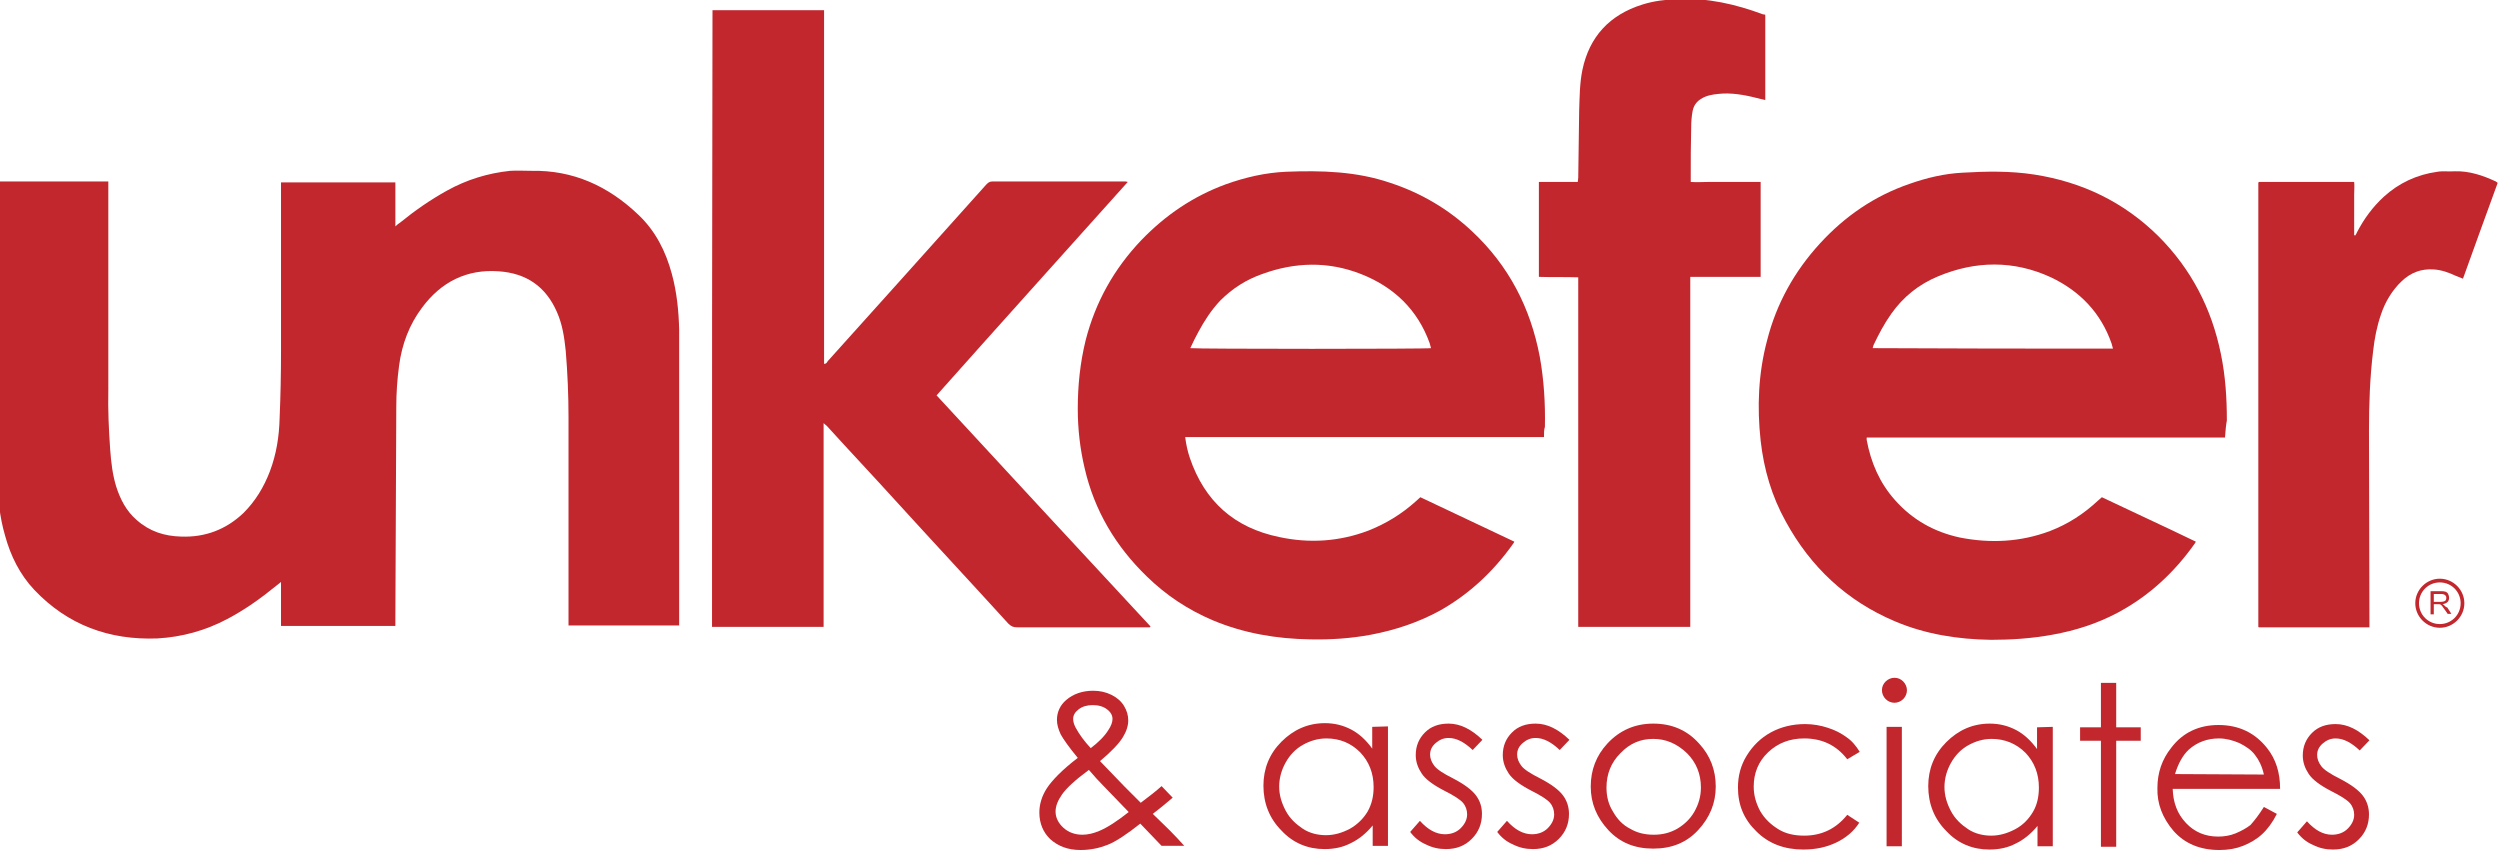 <?xml version="1.0" encoding="utf-8"?>
<!-- Generator: Adobe Illustrator 28.0.0, SVG Export Plug-In . SVG Version: 6.00 Build 0)  -->
<svg version="1.1" xmlns="http://www.w3.org/2000/svg" xmlns:xlink="http://www.w3.org/1999/xlink" x="0px" y="0px"
	 viewBox="0 0 540 187.2" style="enable-background:new 0 0 540 187.2;" xml:space="preserve">
<style type="text/css">
	.st0{fill-rule:evenodd;clip-rule:evenodd;fill:#C1272D;}
	.st1{fill:#C1272D;}
</style>
<g id="Layer_1">
</g>
<g id="Layer_2">
	<g>
		<g>
			<path class="st0" d="M333.5,94.4c-25.9,0-51.7,0-77.5,0c0.2,1.6,0.5,3,1,4.5c3.2,9.4,9.6,15.1,19.3,17.1c6.5,1.4,13,1,19.3-1.4
				c3.8-1.5,7.2-3.6,10.2-6.3c0.3-0.3,0.7-0.6,1-0.9c6.8,3.2,13.5,6.4,20.3,9.6c-0.1,0.2-0.2,0.4-0.3,0.5
				c-4.2,5.9-9.3,10.7-15.6,14.3c-4.7,2.6-9.8,4.3-15.1,5.3c-4.3,0.8-8.7,1.1-13.1,1c-7.2-0.1-14.3-1.3-21-4.1
				c-5.4-2.3-10.1-5.4-14.3-9.5c-6.7-6.5-11.3-14.2-13.4-23.3c-1-4.2-1.5-8.5-1.5-12.9c0-5,0.5-9.9,1.7-14.8
				c2.1-8.2,6.1-15.4,12-21.6c5.2-5.4,11.2-9.5,18.3-12.1c4.2-1.5,8.5-2.5,13-2.7c7.6-0.3,15.2-0.1,22.5,2.4
				c6.7,2.2,12.6,5.7,17.7,10.5c7.9,7.4,12.6,16.5,14.6,27.1c0.9,5,1.2,10.1,1.1,15.1C333.5,92.8,333.5,93.5,333.5,94.4z
				 M257.1,75.2c1.5,0.2,51.3,0.2,52,0c-0.1-0.4-0.2-0.7-0.3-1.1c-2.6-7.2-7.7-12.1-14.8-14.9c-7.1-2.8-14.3-2.6-21.4,0
				c-3.4,1.2-6.4,3.1-9,5.7c-1.9,2-3.4,4.3-4.7,6.7C258.3,72.7,257.7,73.9,257.1,75.2z"/>
			<path class="st0" d="M480.6,94.5c-25.9,0-51.6,0-77.4,0c0,0.2,0,0.4,0,0.5c0.9,4.9,2.8,9.3,6.1,13c3.8,4.3,8.5,6.9,14,8.1
				c6.6,1.3,13.1,1,19.5-1.4c3.9-1.5,7.3-3.7,10.4-6.6c0.2-0.2,0.5-0.4,0.8-0.7c6.7,3.2,13.5,6.3,20.3,9.6c-0.1,0.2-0.2,0.4-0.3,0.5
				c-4.4,6.2-9.8,11.2-16.5,14.8c-4.5,2.4-9.2,3.9-14.2,4.8c-4.4,0.8-8.8,1.1-13.2,1.1c-7.2-0.1-14.2-1.2-20.8-4
				c-10.4-4.4-18.2-11.7-23.6-21.6c-3-5.4-4.7-11.2-5.4-17.4c-0.8-7.3-0.5-14.6,1.4-21.7c2-7.9,5.9-14.9,11.4-20.9
				c5.4-5.9,11.8-10.3,19.4-12.9c3.7-1.3,7.5-2.2,11.4-2.4c5.2-0.3,10.3-0.4,15.5,0.4c10.3,1.6,19.3,5.9,26.8,13.3
				c7.1,7.1,11.5,15.6,13.5,25.4c1,4.8,1.3,9.6,1.3,14.4C480.8,91.9,480.7,93.1,480.6,94.5z M456.4,75.3c-0.1-0.4-0.2-0.7-0.3-1.1
				c-2.3-6.6-6.8-11.3-13.1-14.3c-8-3.7-16.3-3.6-24.4-0.2c-4.1,1.7-7.5,4.4-10.1,8.1c-1.5,2.1-2.7,4.4-3.8,6.7
				c-0.1,0.2-0.1,0.4-0.2,0.7C421.7,75.3,439,75.3,456.4,75.3z"/>
			<path class="st0" d="M243.6,39.3C229.8,54.7,216,70,202.3,85.4c15.4,16.7,30.8,33.3,46.2,49.9c0,0.1-0.1,0.1-0.1,0.2
				c-0.3,0-0.7,0-1,0c-9.2,0-18.4,0-27.7,0c-0.8,0-1.3-0.2-1.9-0.8c-8.1-8.9-16.3-17.7-24.4-26.6c-4.9-5.4-9.9-10.7-14.8-16.1
				c-0.2-0.2-0.4-0.3-0.7-0.6c0,14.8,0,29.4,0,44c-8.1,0-16.1,0-24.1,0c0-44.4,0-88.7,0.1-133.2c8,0,16,0,24.1,0
				c0,25.5,0,50.9,0,76.4c0.5,0,0.6-0.3,0.8-0.6c5.3-5.9,10.7-11.9,16-17.8c6.1-6.8,12.1-13.5,18.2-20.3c0.4-0.4,0.7-0.7,1.3-0.7
				c9.6,0,19.3,0,28.9,0C243.1,39.2,243.2,39.2,243.6,39.3z"/>
			<path class="st0" d="M381.3,3.2c0,6.1,0,12.2,0,18.4c-0.3-0.1-0.6-0.1-0.9-0.2c-2.7-0.7-5.4-1.3-8.2-1.2
				c-1.3,0.1-2.7,0.2-3.9,0.7c-1.4,0.6-2.4,1.5-2.7,3.1c-0.2,1.1-0.3,2.3-0.3,3.4c-0.1,3.7-0.1,7.4-0.1,11.1c0,0.2,0,0.4,0,0.8
				c1.3,0.1,2.5,0,3.8,0c1.2,0,2.5,0,3.7,0c1.3,0,2.6,0,3.8,0c1.2,0,2.5,0,3.8,0c0,6.9,0,13.6,0,20.5c-5,0-10.1,0-15.2,0
				c0,25.3,0,50.4,0,75.6c-8.1,0-16.1,0-24.2,0c0-25.2,0-50.3,0-75.5c-2.9-0.1-5.7,0-8.5-0.1c0-6.8,0-13.6,0-20.5c2.8,0,5.6,0,8.4,0
				c0-0.3,0.1-0.6,0.1-0.9c0.1-4.8,0.1-9.7,0.2-14.5c0.1-2.9,0.1-5.9,0.7-8.8c1.5-7.2,5.9-11.9,12.9-14.1c2.5-0.8,5.1-1.1,7.7-1.2
				c6.4-0.3,12.5,1.1,18.4,3.3C381,3.1,381.1,3.1,381.3,3.2z"/>
			<path class="st0" d="M539.5,39.5c-2.5,6.9-5,13.7-7.5,20.7c-0.5-0.2-1-0.4-1.5-0.6c-1.5-0.7-3.1-1.3-4.8-1.4
				c-2.7-0.2-5,0.7-6.9,2.5c-2.1,2-3.6,4.5-4.5,7.2c-0.9,2.6-1.4,5.2-1.7,7.9c-0.7,5.7-0.9,11.5-0.9,17.2c0,13.8,0.1,27.6,0.1,41.4
				c0,0.3,0,0.7,0,1.1c-8,0-15.9,0-23.9,0c0,0,0,0-0.1-0.1c0,0,0-0.1,0-0.1c0-31.7,0-63.4,0-95.1c0-0.2,0-0.4,0-0.7
				c0-0.1,0.1-0.1,0.1-0.2c6.8,0,13.6,0,20.6,0c0.1,0.9,0,1.9,0,2.8c0,1,0,1.9,0,2.9c0,1,0,1.9,0,2.9c0,0.9,0,1.9,0,2.9
				c0.1,0,0.1,0,0.2,0.1c0.1-0.2,0.3-0.4,0.4-0.7c1.5-2.9,3.4-5.5,5.8-7.7c3.3-3,7.2-4.8,11.6-5.4c1.2-0.2,2.5,0,3.7-0.1
				c3.2-0.1,6.1,0.9,8.9,2.2C539.3,39.3,539.3,39.4,539.5,39.5z"/>
			<path class="st0" d="M145.1,59.1c-1.3-4.8-3.5-9.2-7.2-12.7c-6.5-6.2-14.1-9.7-23.2-9.5c-1.5,0-3-0.1-4.5,0
				c-4.8,0.5-9.4,1.9-13.7,4.3c-3.6,2-6.9,4.3-10.1,6.9c-0.3,0.2-0.6,0.4-1,0.8c0-3.3,0-6.4,0-9.5H60.8c0,0,0,0-0.1,0
				c0,0.5,0,0.8,0,1.2c0,11.8,0,23.6,0,35.4c0,4.8-0.1,9.6-0.3,14.3c-0.1,4-0.7,7.8-2.1,11.5c-1.3,3.4-3.1,6.4-5.7,9
				c-3.8,3.6-8.3,5.3-13.5,5.1c-3.6-0.1-6.8-1.1-9.6-3.6c-2.2-1.9-3.5-4.4-4.4-7.2c-0.8-2.6-1.1-5.3-1.3-8
				c-0.3-4.3-0.5-8.6-0.4-12.9c0-14.6,0-29.2,0-43.8c0-0.4,0-0.7,0-1.2c-8,0-15.9,0-23.9,0c0,0.4,0,0.7,0,1.1c0,21,0,42,0,63
				c0,4.2,0.4,8.3,1.6,12.4c1.2,4.4,3.2,8.4,6.3,11.7c7.2,7.6,16.2,10.9,26.6,10.5c5.3-0.3,10.4-1.7,15.1-4.2
				c3.8-2,7.3-4.5,10.6-7.2c0.3-0.2,0.5-0.4,1-0.8c0,3.3,0,6.4,0,9.5h24.6c0,0,0,0,0.1,0c0-0.5,0-0.9,0-1.3
				c0.1-15.3,0.1-30.6,0.2-46c0-3,0.2-5.9,0.6-8.9c0.6-4.6,2.2-8.9,5-12.6c4.1-5.5,9.6-8.3,16.5-7.8c6,0.4,10.2,3.3,12.6,8.8
				c1.2,2.7,1.6,5.5,1.9,8.4c0.4,4.8,0.6,9.6,0.6,14.3c0,14.6,0,29.1,0,43.7c0,0.4,0,0.8,0,1.3c8,0,15.9,0,23.9,0c0-0.4,0-0.7,0-1
				c0-21,0-41.9,0-62.9C146.6,67.2,146.2,63.1,145.1,59.1z"/>
		</g>
		<g>
			<path class="st1" d="M250.9,169.8l2.4,2.5c-1.5,1.3-3,2.5-4.3,3.5c0.9,0.9,2.2,2.1,3.7,3.6c1.2,1.2,2.2,2.3,3.1,3.3l-4.9,0
				l-4.6-4.8c-2.9,2.3-5.3,3.9-7.1,4.6c-1.8,0.7-3.7,1.1-5.8,1.1c-2.7,0-4.8-0.8-6.5-2.3c-1.6-1.5-2.4-3.5-2.4-5.8
				c0-1.7,0.5-3.5,1.6-5.2c1.1-1.7,3.3-4,6.7-6.6c-1.9-2.3-3.1-4-3.7-5.1c-0.5-1.1-0.8-2.1-0.8-3.1c0-1.7,0.7-3.2,2-4.3
				c1.5-1.3,3.5-2,5.8-2c1.5,0,2.8,0.3,4,0.9c1.2,0.6,2.1,1.4,2.7,2.4c0.6,1,0.9,2,0.9,3.1c0,1.2-0.4,2.4-1.2,3.7
				c-0.8,1.3-2.4,3-4.9,5.1l5.3,5.5l3.5,3.5C248.4,171.9,249.8,170.8,250.9,169.8z M235.2,166.3c-3,2.2-4.9,4-5.8,5.3
				c-0.9,1.3-1.4,2.5-1.4,3.7c0,1.3,0.6,2.5,1.7,3.5c1.1,1,2.5,1.5,4.1,1.5c1.2,0,2.4-0.3,3.6-0.8c1.9-0.8,4-2.2,6.4-4.1l-5.5-5.7
				C237.4,168.8,236.3,167.6,235.2,166.3z M235.6,161.6c1.7-1.3,3-2.6,3.8-3.9c0.6-0.9,0.9-1.7,0.9-2.4c0-0.8-0.4-1.5-1.2-2.1
				c-0.8-0.6-1.8-0.9-3.1-0.9c-1.2,0-2.2,0.3-3,0.9c-0.8,0.6-1.2,1.3-1.2,2.1c0,0.6,0.2,1.2,0.5,1.8
				C233.1,158.6,234.2,160.1,235.6,161.6z"/>
			<path class="st1" d="M299.8,156.9l0,25.8l-3.3,0l0-4.4c-1.4,1.7-3,3-4.7,3.8c-1.7,0.9-3.6,1.3-5.7,1.3c-3.6,0-6.8-1.3-9.3-4
				c-2.6-2.6-3.9-5.9-3.9-9.7c0-3.7,1.3-6.9,3.9-9.5c2.6-2.6,5.7-4,9.4-4c2.1,0,4,0.5,5.7,1.4c1.7,0.9,3.2,2.3,4.5,4.1l0-4.7
				L299.8,156.9z M286.5,159.5c-1.8,0-3.5,0.5-5.1,1.4c-1.6,0.9-2.8,2.2-3.7,3.8s-1.4,3.4-1.4,5.2c0,1.8,0.5,3.5,1.4,5.2
				c0.9,1.7,2.2,2.9,3.7,3.9s3.3,1.4,5,1.4c1.8,0,3.5-0.5,5.2-1.4c1.6-0.9,2.9-2.2,3.8-3.7c0.9-1.6,1.3-3.3,1.3-5.3
				c0-3-1-5.5-2.9-7.5C291.8,160.5,289.4,159.5,286.5,159.5z"/>
			<path class="st1" d="M320.2,159.8l-2.1,2.2c-1.8-1.7-3.5-2.6-5.2-2.6c-1.1,0-2,0.4-2.8,1.1c-0.8,0.7-1.2,1.5-1.2,2.5
				c0,0.8,0.3,1.6,0.9,2.4c0.6,0.8,2,1.7,4,2.7c2.5,1.3,4.1,2.5,5,3.7c0.9,1.2,1.3,2.5,1.3,4c0,2.1-0.7,3.9-2.2,5.4
				c-1.5,1.5-3.3,2.2-5.6,2.2c-1.5,0-2.9-0.3-4.3-1c-1.4-0.6-2.5-1.5-3.4-2.7l2.1-2.4c1.7,1.9,3.5,2.9,5.4,2.9
				c1.3,0,2.5-0.4,3.4-1.3c0.9-0.9,1.4-1.9,1.4-3c0-0.9-0.3-1.8-0.9-2.5c-0.6-0.7-2-1.6-4.2-2.7c-2.3-1.2-3.9-2.4-4.7-3.6
				c-0.8-1.2-1.3-2.5-1.3-4c0-2,0.7-3.6,2-4.9c1.3-1.3,3-1.9,5.1-1.9C315.4,156.3,317.8,157.5,320.2,159.8z"/>
			<path class="st1" d="M339,159.8l-2.1,2.2c-1.8-1.7-3.5-2.6-5.2-2.6c-1.1,0-2,0.4-2.8,1.1c-0.8,0.7-1.2,1.5-1.2,2.5
				c0,0.8,0.3,1.6,0.9,2.4c0.6,0.8,2,1.7,4,2.7c2.5,1.3,4.1,2.5,5,3.7c0.9,1.2,1.3,2.6,1.3,4c0,2.1-0.7,3.9-2.2,5.4
				c-1.5,1.5-3.3,2.2-5.6,2.2c-1.5,0-2.9-0.3-4.3-1c-1.4-0.6-2.5-1.5-3.4-2.7l2.1-2.4c1.7,1.9,3.5,2.9,5.4,2.9
				c1.3,0,2.5-0.4,3.4-1.3c0.9-0.9,1.4-1.9,1.4-3c0-0.9-0.3-1.8-0.9-2.5c-0.6-0.7-2-1.6-4.2-2.7c-2.3-1.2-3.9-2.4-4.7-3.6
				c-0.8-1.2-1.3-2.5-1.3-4c0-2,0.7-3.6,2-4.9c1.3-1.3,3-1.9,5.1-1.9C334.2,156.3,336.6,157.5,339,159.8z"/>
			<path class="st1" d="M357.1,156.3c4,0,7.3,1.4,9.9,4.3c2.4,2.6,3.6,5.7,3.6,9.3c0,3.6-1.3,6.7-3.8,9.4c-2.5,2.7-5.7,4-9.7,4
				c-4,0-7.2-1.3-9.7-4c-2.5-2.7-3.8-5.8-3.8-9.4c0-3.6,1.2-6.7,3.6-9.3C349.8,157.8,353.1,156.3,357.1,156.3z M357.1,159.6
				c-2.8,0-5.1,1-7.1,3.1c-2,2-3,4.5-3,7.4c0,1.9,0.4,3.6,1.4,5.2c0.9,1.6,2.1,2.9,3.7,3.7c1.5,0.9,3.2,1.3,5.1,1.3s3.5-0.4,5.1-1.3
				c1.5-0.9,2.8-2.1,3.7-3.7c0.9-1.6,1.4-3.3,1.4-5.2c0-2.9-1-5.4-3-7.4C362.2,160.6,359.8,159.6,357.1,159.6z"/>
			<path class="st1" d="M401.7,162.4L399,164c-2.3-3-5.4-4.5-9.3-4.5c-3.1,0-5.7,1-7.8,3c-2.1,2-3.1,4.5-3.1,7.4
				c0,1.9,0.5,3.6,1.4,5.3c1,1.7,2.3,2.9,3.9,3.9s3.5,1.4,5.6,1.4c3.8,0,6.9-1.5,9.3-4.5l2.6,1.7c-1.2,1.9-2.9,3.3-5,4.3
				c-2.1,1-4.4,1.5-7.1,1.5c-4.1,0-7.5-1.3-10.1-3.9c-2.7-2.6-4-5.7-4-9.5c0-2.5,0.6-4.8,1.9-6.9c1.3-2.1,3-3.8,5.2-5
				c2.2-1.2,4.7-1.8,7.4-1.8c1.7,0,3.4,0.3,4.9,0.8c1.6,0.5,2.9,1.2,4,2C400,160,400.9,161.1,401.7,162.4z"/>
			<path class="st1" d="M409.2,146.4c0.8,0,1.4,0.3,1.9,0.8c0.5,0.5,0.8,1.2,0.8,1.9c0,0.7-0.3,1.4-0.8,1.9s-1.2,0.8-1.9,0.8
				c-0.7,0-1.4-0.3-1.9-0.8c-0.5-0.5-0.8-1.2-0.8-1.9c0-0.8,0.3-1.4,0.8-1.9S408.5,146.4,409.2,146.4z M407.5,157l3.3,0l0,25.8
				l-3.3,0L407.5,157z"/>
			<path class="st1" d="M443.4,157l0,25.8l-3.3,0l0-4.4c-1.4,1.7-3,3-4.7,3.8c-1.7,0.9-3.6,1.3-5.7,1.3c-3.6,0-6.8-1.3-9.3-4
				c-2.6-2.6-3.9-5.9-3.9-9.7c0-3.7,1.3-6.9,3.9-9.5c2.6-2.6,5.7-4,9.4-4c2.1,0,4,0.5,5.7,1.4c1.7,0.9,3.2,2.3,4.5,4.1l0-4.7
				L443.4,157z M430.2,159.6c-1.8,0-3.5,0.5-5.1,1.4c-1.6,0.9-2.8,2.2-3.7,3.8c-0.9,1.6-1.4,3.4-1.4,5.2c0,1.8,0.5,3.5,1.4,5.2
				c0.9,1.7,2.2,2.9,3.7,3.9s3.3,1.4,5,1.4c1.8,0,3.5-0.5,5.2-1.4s2.9-2.2,3.8-3.7s1.3-3.3,1.3-5.3c0-3-1-5.5-2.9-7.5
				C435.5,160.6,433,159.6,430.2,159.6z"/>
			<path class="st1" d="M453.8,147.5l3.3,0l0,9.6l5.3,0l0,2.9l-5.3,0l0,22.9l-3.3,0l0-22.9l-4.5,0l0-2.9l4.5,0L453.8,147.5z"/>
			<path class="st1" d="M489,174.3l2.8,1.5c-0.9,1.8-2,3.3-3.2,4.4c-1.2,1.1-2.6,1.9-4.1,2.5s-3.2,0.9-5.1,0.9
				c-4.2,0-7.5-1.4-9.9-4.1c-2.4-2.8-3.6-5.9-3.5-9.3c0-3.3,1-6.2,3-8.7c2.5-3.3,6-4.9,10.2-4.9c4.4,0,7.9,1.7,10.5,5
				c1.9,2.4,2.8,5.3,2.8,8.8l-23.2,0c0.1,3,1,5.4,2.9,7.4c1.8,1.9,4.1,2.9,6.9,2.9c1.3,0,2.6-0.2,3.8-0.7c1.2-0.5,2.3-1.1,3.2-1.8
				C487,177.2,488,175.9,489,174.3z M489,167.3c-0.4-1.8-1.1-3.2-1.9-4.2c-0.8-1.1-2-1.9-3.4-2.6c-1.4-0.6-2.9-1-4.4-1
				c-2.5,0-4.7,0.8-6.5,2.4c-1.3,1.2-2.3,3-3,5.3L489,167.3z"/>
			<path class="st1" d="M511.8,159.9l-2.1,2.2c-1.8-1.7-3.5-2.6-5.2-2.6c-1.1,0-2,0.4-2.8,1.1c-0.8,0.7-1.2,1.5-1.2,2.5
				c0,0.8,0.3,1.6,0.9,2.4c0.6,0.8,2,1.7,4,2.7c2.5,1.3,4.1,2.5,5,3.7c0.9,1.2,1.3,2.6,1.3,4c0,2.1-0.7,3.9-2.2,5.4
				c-1.5,1.5-3.3,2.2-5.6,2.2c-1.5,0-2.9-0.3-4.3-1c-1.4-0.6-2.5-1.5-3.4-2.7l2.1-2.4c1.7,1.9,3.5,2.9,5.4,2.9
				c1.3,0,2.5-0.4,3.4-1.3c0.9-0.9,1.4-1.9,1.4-3c0-0.9-0.3-1.8-0.9-2.5c-0.6-0.7-2-1.6-4.2-2.7c-2.3-1.2-3.9-2.4-4.7-3.6
				c-0.8-1.2-1.3-2.5-1.3-4c0-2,0.7-3.6,2-4.9c1.3-1.3,3-1.9,5.1-1.9C507,156.4,509.4,157.6,511.8,159.9z"/>
		</g>
		<path class="st1" d="M23.5,39.4"/>
		<path class="st1" d="M527,125c-2.9,0-5.3,2.4-5.3,5.3c0,2.9,2.4,5.3,5.3,5.3c2.9,0,5.3-2.4,5.3-5.3C532.3,127.4,529.9,125,527,125
			z M527,134.8c-2.5,0-4.5-2-4.5-4.5c0-2.5,2-4.5,4.5-4.5s4.5,2,4.5,4.5C531.5,132.8,529.5,134.8,527,134.8z"/>
		<path class="st1" d="M528,130.8c-0.1-0.1-0.2-0.2-0.4-0.3c0.5-0.1,0.8-0.2,1.1-0.5c0.2-0.2,0.3-0.5,0.3-0.9c0-0.3-0.1-0.5-0.2-0.8
			c-0.1-0.2-0.3-0.4-0.6-0.5s-0.6-0.1-1-0.1H525v5h0.7v-2.2h0.8c0.2,0,0.3,0,0.4,0c0.1,0,0.2,0.1,0.3,0.1c0.1,0.1,0.2,0.2,0.3,0.3
			c0.1,0.2,0.3,0.4,0.5,0.7l0.7,1h0.8l-0.9-1.4C528.4,131.2,528.2,131,528,130.8z M527.1,130h-1.4v-1.7h1.6c0.4,0,0.6,0.1,0.8,0.2
			c0.2,0.2,0.3,0.3,0.3,0.6c0,0.2,0,0.3-0.1,0.5s-0.2,0.2-0.4,0.3C527.6,130,527.4,130,527.1,130z"/>
	</g>
</g>
</svg>
